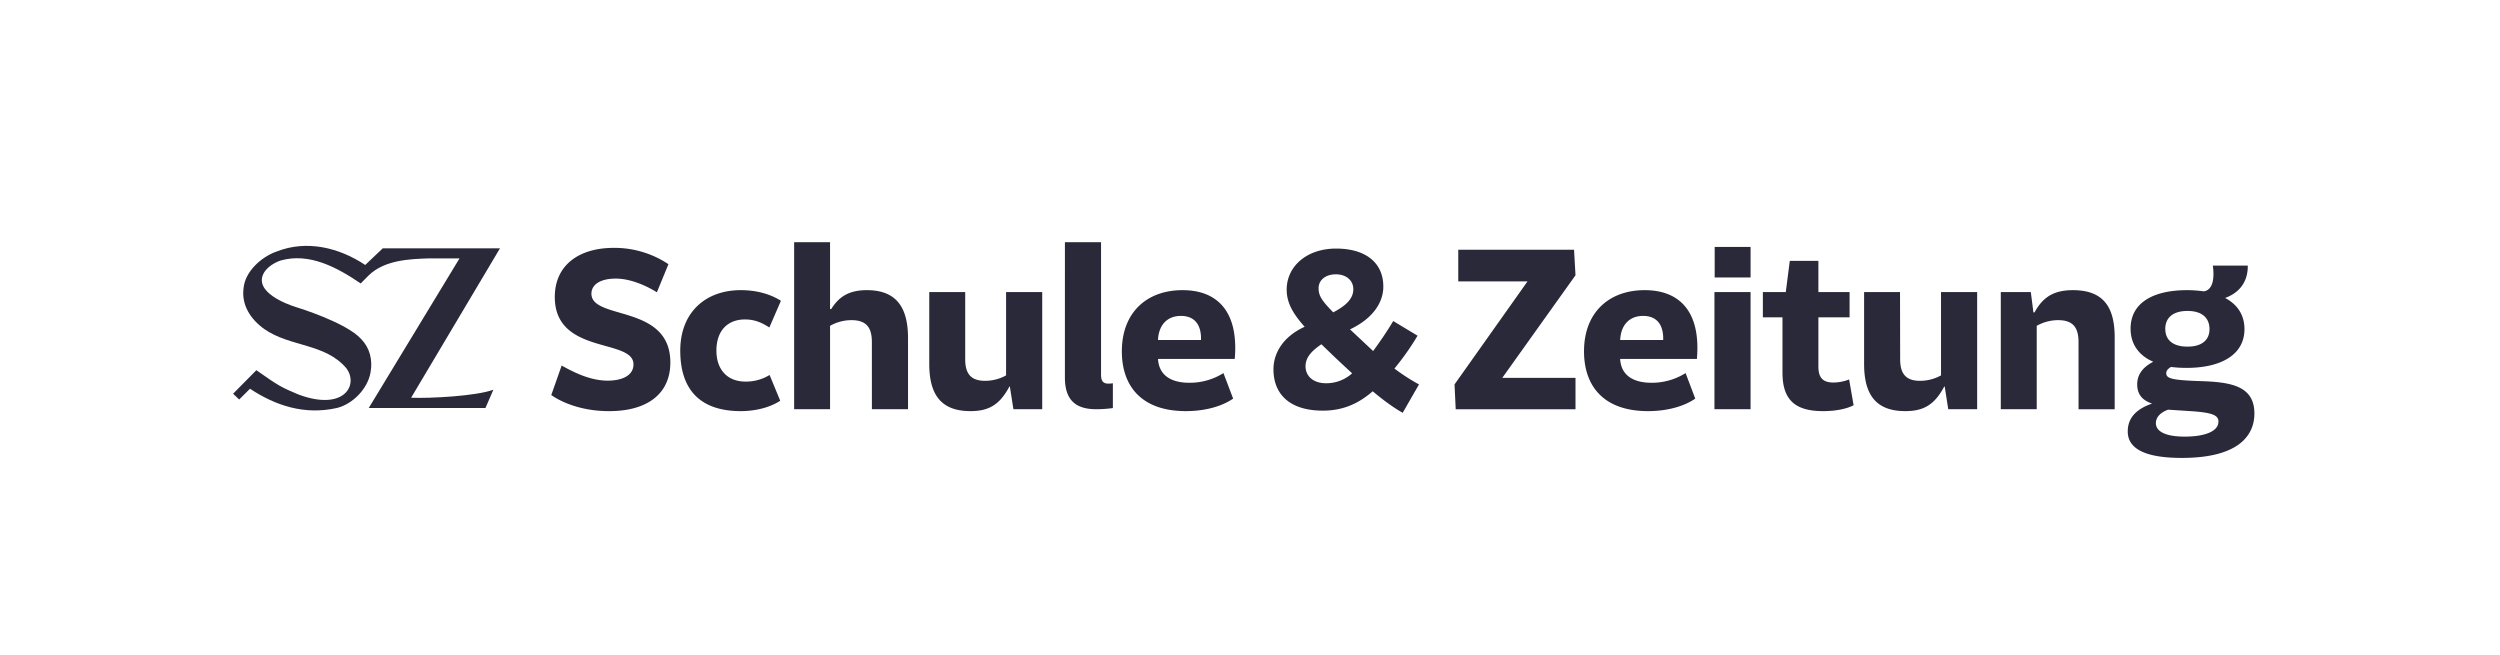 <svg xmlns="http://www.w3.org/2000/svg" viewBox="0 0 1729.95 453.07"><defs><style>.cls-1{fill:#29293a;}</style></defs><g id="Ebene_1" data-name="Ebene 1"><path class="cls-1" d="M345.92,171.84l-81.07,0-12.12,11.51c-17.8-11.83-40.26-17.65-61.48-9.24-10.55,3.74-21.61,13.83-22.7,25.18-1.62,11.89,5,21.79,14.41,28.46,17.84,12.43,42.12,9.77,56.7,27.06,8.73,11.61-1.64,30-33.27,18.12-12.23-5.17-13.3-5.78-29-16.76l-16.09,16.28,4.2,4L173,269c17.65,11.71,37.82,18.36,60.15,13.31,11-2.7,21.26-13.33,23.24-24.49,1.62-8.83-.54-17.12-6.49-23.24-10.35-11.46-44.23-21.81-44.23-21.81s-24.8-7-24.5-19.17c.31-6.81,7.57-11.52,13-13.32,20-5.7,39.45,5,55.43,15.87,0,0,5.62-5.67,5.62-5.67,11.05-10.73,29-11.24,41.15-11.66h21.6l-62.8,103.5h80.76l5.48-12.65c-11.62,4.39-43.74,6.1-56.92,5.56l61.47-103.35Z"></path><path class="cls-1" d="M420.53,263.4c9.49,0,17.82-3.27,17.82-11.28,0-18.15-54.44-6.38-54.44-46.6,0-22.4,17.17-34,40.71-34a67.32,67.32,0,0,1,37.93,11.29l-8,19.45c-7.85-4.9-18.64-9.48-28.45-9.48-10.63,0-16.84,4.09-16.84,10.46,0,18.48,54.61,7,54.61,47.58,0,21.75-16,33.68-42.35,33.68-17.65,0-31.55-5.23-40.05-11.12l7.19-20.43C397.15,257.68,408.43,263.4,420.53,263.4Z"></path><path class="cls-1" d="M512.58,284.49c-26.81,0-41.85-13.57-41.85-41.85,0-26.49,17.49-41.86,41.85-41.86,12.75,0,21.91,3.6,27.8,7.36l-8,18.47c-3.93-2.45-9-5.56-16.84-5.56-12.27,0-19.79,8-19.79,21.59,0,13.08,7.52,21.41,20.11,21.41a31.15,31.15,0,0,0,16.68-4.57l7.36,17.82C534,281.22,524.35,284.49,512.58,284.49Z"></path><path class="cls-1" d="M603.32,236.75c0-9.65-3.43-15.21-14.06-15.21a30.2,30.2,0,0,0-14.88,3.93v57.71H549.53V167.59h24.85v46.27h.82c4.91-7.85,11.45-13.08,24.69-13.08,20.11,0,28.45,11.61,28.45,33.19v49.21h-25Z"></path><path class="cls-1" d="M667.9,248.52c0,9.49,3.44,15,13.74,15a30.06,30.06,0,0,0,14.55-3.76V202.09h25v81.09H701.26l-2.46-15.69h-.32c-6.87,12.91-14.55,17-27,17-21.25,0-28.45-12.59-28.45-32.7v-49.7H667.9Z"></path><path class="cls-1" d="M736.9,167.59h25v91.56c0,5.56,2.13,7,8.18,6.05v17.17a83.94,83.94,0,0,1-11.45.81c-14.88,0-21.74-6.86-21.74-22.07Z"></path><path class="cls-1" d="M820.61,284.49c-30.74,0-44.31-17.33-44.31-41.36,0-27,17.33-42.35,42-42.35,22.07,0,36.46,12.43,36.46,39.89,0,3-.16,5.24-.33,7.69H801.32c.65,11.44,9.15,16.51,21.74,16.51a43.93,43.93,0,0,0,23.54-6.7l6.71,17.66C846.28,280.73,834.83,284.49,820.61,284.49Zm-3.44-65.89c-9.15,0-15.36,5.89-15.85,16.68h29.75C831.4,224.16,826.17,218.6,817.17,218.6Z"></path><path class="cls-1" d="M949.88,270.76c-10.47,9.15-21.42,13.4-34.5,13.4-23.38,0-34.17-11.77-34.17-28.61,0-10.79,6.21-22.4,21.58-29.43-8.5-9.48-12.43-17-12.43-25.67,0-16.18,13.9-28.44,34.18-28.44s32.69,9.64,32.69,26.32c0,10.13-6.21,21.58-23.05,29.59l16,15c4.42-6.05,9.32-13.08,13.9-20.76l16.84,10.14a179.27,179.27,0,0,1-16,22.72,134.38,134.38,0,0,0,17,11l-11.28,19.62C964.76,282.37,957.89,277.46,949.88,270.76Zm-14.23-12.43c-7.52-6.87-13.73-12.75-21.25-20.11-6.54,4.42-11,9-11,15.21,0,7,5.56,11.77,14.06,11.77A26.59,26.59,0,0,0,935.65,258.33Zm.82-58.2c0-6.22-5.07-10.3-12.1-10.3-6.87,0-11.93,3.76-11.93,9.64,0,5.23,2.29,8.67,10.13,16.68C930.91,211.74,936.47,207,936.47,200.13Z"></path><path class="cls-1" d="M1006.51,266,1057,194.73h-47.91V172.82h80.12l1,17.66-50.68,71h50.68v21.74h-82.89Z"></path><path class="cls-1" d="M1140.41,284.49c-30.73,0-44.3-17.33-44.3-41.36,0-27,17.33-42.35,42-42.35,22.07,0,36.45,12.43,36.45,39.89,0,3-.16,5.24-.32,7.69h-53.14c.66,11.44,9.16,16.51,21.75,16.51a43.93,43.93,0,0,0,23.54-6.7l6.7,17.66C1166.08,280.73,1154.64,284.49,1140.41,284.49ZM1137,218.6c-9.15,0-15.37,5.89-15.86,16.68h29.76C1151.21,224.16,1146,218.6,1137,218.6Z"></path><path class="cls-1" d="M1186.36,202.09h25v81.09h-25Zm.16-31.23h24.85V192h-24.85Z"></path><path class="cls-1" d="M1261.56,284.49c-19.12,0-28.12-7.52-28.12-26.65V219.58h-13.57V202.09h15.86l2.78-21.58h19.78v21.58h21.59v17.49h-21.59v34c0,8.5,3.76,11.12,10.47,11.12a30.21,30.21,0,0,0,10.79-2.13l3.11,17.82C1279.06,282.37,1271.87,284.49,1261.56,284.49Z"></path><path class="cls-1" d="M1314.87,248.52c0,9.49,3.43,15,13.73,15a30.06,30.06,0,0,0,14.55-3.76V202.09h25v81.09h-20l-2.45-15.69h-.33c-6.87,12.91-14.55,17-27,17-21.25,0-28.45-12.59-28.45-32.7v-49.7h24.86Z"></path><path class="cls-1" d="M1438.3,236.75c0-9.65-3.43-15.21-14.06-15.21a30.16,30.16,0,0,0-14.87,3.93v57.71h-24.86V202.09h20.77l1.8,14.06h.81c5.89-11,13.9-15.37,26.49-15.37,21.75,0,28.94,12.43,28.94,32.7v49.7h-25Z"></path><path class="cls-1" d="M1560,286.13c0,15.69-11.61,30.74-50.2,30.74-26.16,0-37.44-6.71-37.44-18.32,0-9.15,5.56-15.37,16.84-19.29-7-2.29-10.3-6.7-10.3-13.24,0-6,2.94-11.45,11.12-15.7-9.65-4.09-15.7-11.93-15.7-22.89,0-18.15,16-26.65,39.08-26.65a83.62,83.62,0,0,1,11.44.82c5.73-.65,7.85-7.52,6.38-17.82h24.2c.16,11.12-5.72,18.8-15.7,22.4,8.67,4.57,13.41,11.93,13.41,21.58,0,17.49-15.86,26.81-40.06,26.81a84.71,84.71,0,0,1-10.79-.65c-2.45,1.47-3.27,2.78-3.27,4.25,0,3.6,3.11,4.9,23.87,5.56S1560,267,1560,286.13Zm-24.86,5.72c0-4.58-4.25-6.38-19.45-7.36l-15.37-1c-5.72,2-8.5,5.56-8.5,9.32,0,5.4,6,9.32,19.94,9.32C1525.45,302.15,1535.09,298.55,1535.09,291.85Zm-36.78-64.09c0,7.19,4.9,12.1,15.37,12.1,10.3,0,15.2-4.91,15.2-12.1,0-7.52-4.9-12.59-15.2-12.59C1503.21,215.17,1498.31,220.24,1498.31,227.76Z"></path></g></svg>